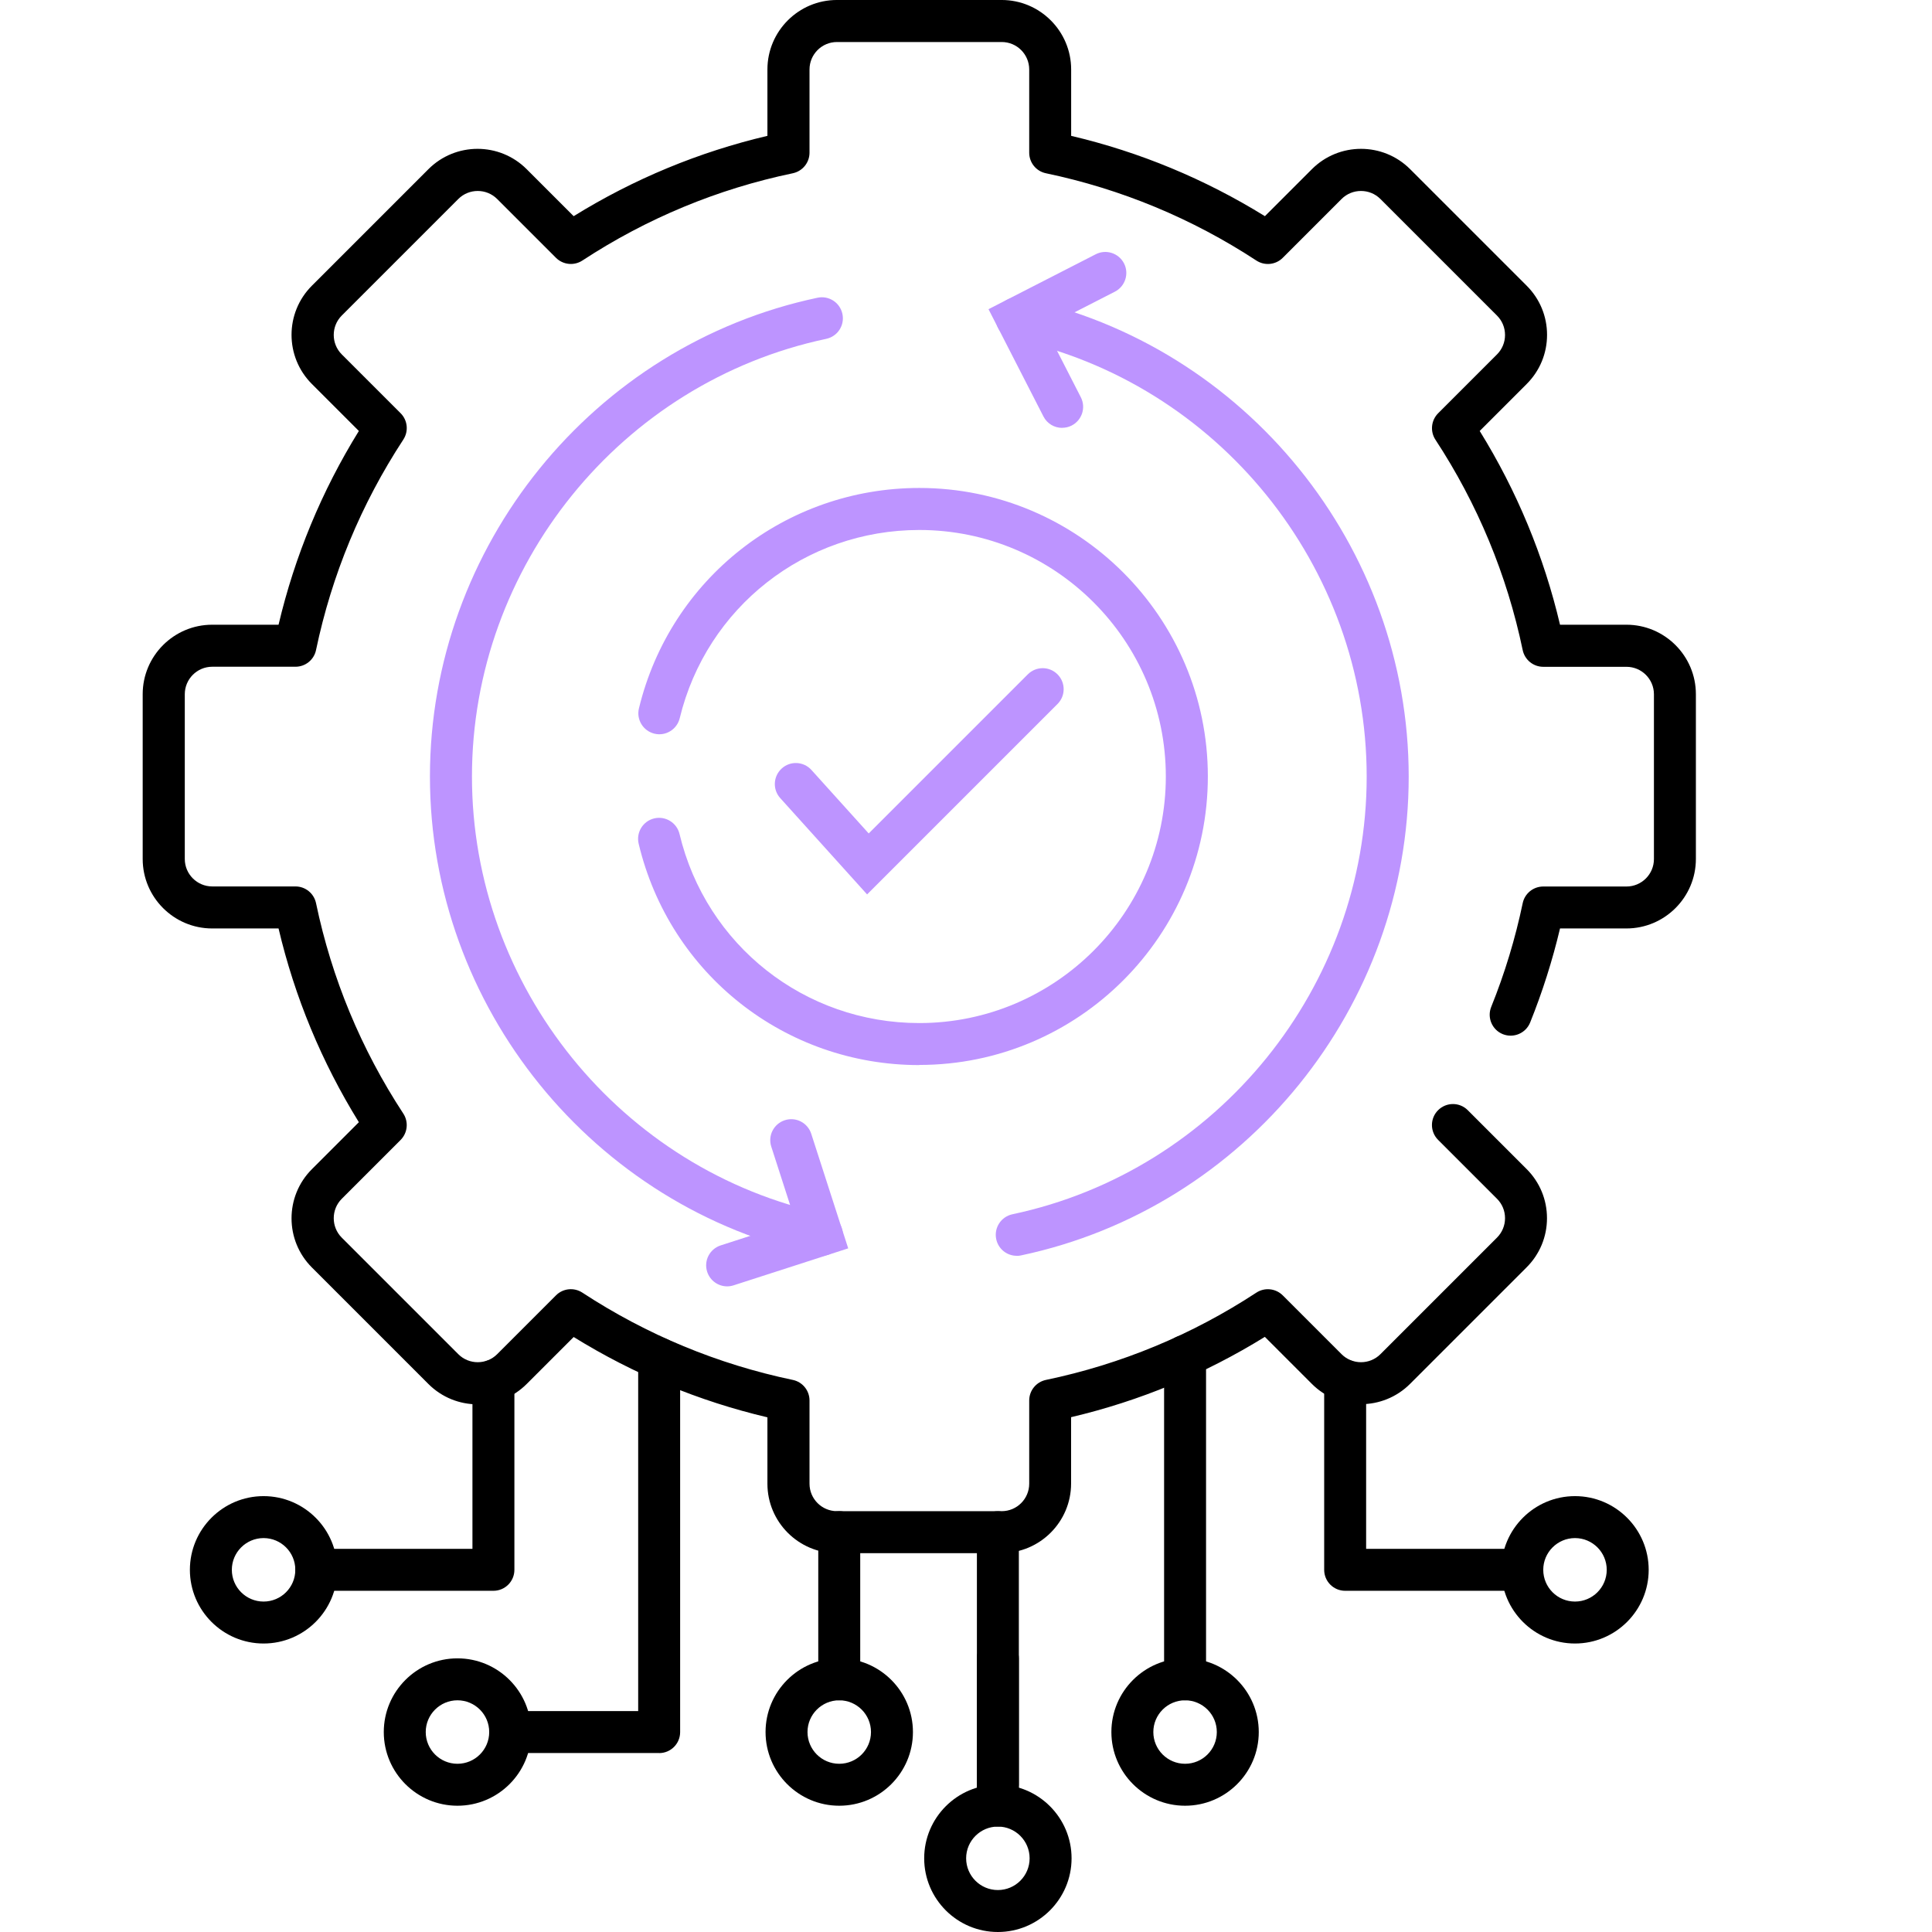 <?xml version="1.0" encoding="UTF-8"?>
<svg id="Layer_1" xmlns="http://www.w3.org/2000/svg" version="1.1" viewBox="0 0 280 280">
  <!-- Generator: Adobe Illustrator 29.6.0, SVG Export Plug-In . SVG Version: 2.1.1 Build 207)  -->
  <defs>
    <style>
      .st0 {
        fill: #bd94ff;
      }
    </style>
  </defs>
  <path d="M145.17,225.1h-23.88c-5.55,0-10.07-4.52-10.07-10.07v-9.62c-9.94-2.34-19.36-6.25-28.08-11.64l-6.81,6.81c-3.93,3.93-10.31,3.93-14.24,0l-16.89-16.89c-3.93-3.93-3.93-10.31,0-14.24l6.81-6.81c-5.39-8.71-9.3-18.14-11.64-28.08h-9.62c-5.55,0-10.07-4.52-10.07-10.07v-23.88c0-5.55,4.52-10.07,10.07-10.07h9.62c2.35-9.94,6.25-19.37,11.64-28.08l-6.81-6.81c-3.93-3.93-3.93-10.31,0-14.24l16.89-16.89c3.93-3.93,10.31-3.93,14.24,0l6.81,6.81c8.71-5.39,18.14-9.3,28.08-11.64v-9.62c0-5.55,4.52-10.07,10.07-10.07h23.88c5.55,0,10.07,4.52,10.07,10.07v9.62c9.94,2.34,19.36,6.25,28.08,11.64l6.81-6.81c3.93-3.93,10.31-3.93,14.24,0l16.89,16.89c1.9,1.9,2.95,4.43,2.95,7.12s-1.05,5.22-2.95,7.12l-6.81,6.81c5.39,8.71,9.3,18.14,11.64,28.08h9.62c5.55,0,10.07,4.52,10.07,10.07v23.88c0,5.55-4.52,10.07-10.07,10.07h-9.62c-1.1,4.64-2.55,9.21-4.33,13.63-.63,1.56-2.4,2.31-3.96,1.69-1.56-.63-2.31-2.4-1.68-3.96,1.96-4.85,3.49-9.91,4.56-15.02.29-1.41,1.54-2.42,2.98-2.42h12.06c2.2,0,3.98-1.79,3.98-3.98v-23.88c0-2.2-1.79-3.98-3.98-3.98h-12.06c-1.44,0-2.68-1.01-2.98-2.42-2.27-10.89-6.53-21.16-12.65-30.5-.79-1.21-.62-2.8.39-3.82l8.53-8.53c.75-.75,1.17-1.75,1.17-2.82s-.41-2.06-1.17-2.82l-16.89-16.89c-1.55-1.55-4.08-1.55-5.63,0l-8.53,8.53c-1.02,1.02-2.61,1.18-3.82.39-9.35-6.12-19.61-10.37-30.5-12.65-1.41-.29-2.42-1.54-2.42-2.98v-12.06c0-2.2-1.79-3.98-3.98-3.98h-23.88c-2.2,0-3.98,1.79-3.98,3.98v12.06c0,1.44-1.01,2.68-2.42,2.98-10.89,2.27-21.16,6.53-30.5,12.65-1.21.79-2.8.62-3.82-.39l-8.53-8.53c-1.55-1.55-4.08-1.55-5.63,0l-16.89,16.89c-1.55,1.55-1.55,4.08,0,5.63l8.53,8.53c1.02,1.02,1.18,2.61.39,3.82-6.12,9.35-10.37,19.61-12.65,30.5-.29,1.41-1.54,2.42-2.98,2.42h-12.06c-2.2,0-3.98,1.79-3.98,3.98v23.88c0,2.2,1.79,3.98,3.98,3.98h12.06c1.44,0,2.68,1.01,2.98,2.42,2.27,10.89,6.53,21.16,12.65,30.5.79,1.21.62,2.8-.39,3.82l-8.53,8.53c-1.55,1.55-1.55,4.08,0,5.63l16.89,16.89c1.55,1.55,4.08,1.55,5.63,0l8.53-8.53c1.02-1.02,2.61-1.18,3.82-.39,9.35,6.12,19.61,10.37,30.5,12.65,1.41.29,2.42,1.54,2.42,2.98v12.06c0,2.2,1.79,3.98,3.98,3.98h23.88c2.2,0,3.98-1.79,3.98-3.98v-12.06c0-1.44,1.01-2.68,2.42-2.98,10.89-2.27,21.16-6.53,30.5-12.65,1.21-.79,2.8-.62,3.82.39l8.53,8.53c1.55,1.55,4.08,1.55,5.63,0l16.89-16.89c.75-.75,1.17-1.75,1.17-2.82s-.41-2.06-1.17-2.82l-8.53-8.53c-1.19-1.19-1.19-3.12,0-4.3,1.19-1.19,3.12-1.19,4.3,0l8.53,8.53c1.9,1.9,2.95,4.43,2.95,7.12s-1.05,5.22-2.95,7.12l-16.89,16.89c-3.93,3.93-10.32,3.93-14.24,0l-6.81-6.81c-8.71,5.39-18.14,9.3-28.08,11.64v9.62c0,5.55-4.52,10.07-10.07,10.07Z"/>
  <path d="M144.62,261.7c-1.68,0-3.04-1.36-3.04-3.04v-36.6c0-1.68,1.36-3.04,3.04-3.04s3.04,1.36,3.04,3.04v36.6c0,1.68-1.36,3.04-3.04,3.04Z"/>
  <g>
    <path d="M171.75,261.7c-5.89,0-10.68-4.79-10.68-10.68s4.79-10.68,10.68-10.68,10.68,4.79,10.68,10.68-4.79,10.68-10.68,10.68ZM171.75,246.42c-2.53,0-4.6,2.06-4.6,4.6s2.06,4.6,4.6,4.6,4.6-2.06,4.6-4.6-2.06-4.6-4.6-4.6Z"/>
    <path d="M171.75,246.42c-1.68,0-3.04-1.36-3.04-3.04v-46.85c0-1.68,1.36-3.04,3.04-3.04s3.04,1.36,3.04,3.04v46.85c0,1.68-1.36,3.04-3.04,3.04Z"/>
  </g>
  <g>
    <path d="M121.63,261.7c-5.89,0-10.68-4.79-10.68-10.68s4.79-10.68,10.68-10.68,10.68,4.79,10.68,10.68-4.79,10.68-10.68,10.68ZM121.63,246.42c-2.53,0-4.6,2.06-4.6,4.6s2.06,4.6,4.6,4.6,4.6-2.06,4.6-4.6-2.06-4.6-4.6-4.6Z"/>
    <path d="M121.63,246.42c-1.68,0-3.04-1.36-3.04-3.04v-21.33c0-1.68,1.36-3.04,3.04-3.04s3.04,1.36,3.04,3.04v21.33c0,1.68-1.36,3.04-3.04,3.04Z"/>
  </g>
  <g>
    <path d="M144.62,280c-5.89,0-10.68-4.79-10.68-10.68s4.79-10.68,10.68-10.68,10.68,4.79,10.68,10.68-4.79,10.68-10.68,10.68ZM144.62,264.72c-2.53,0-4.6,2.06-4.6,4.6s2.06,4.6,4.6,4.6,4.6-2.06,4.6-4.6-2.06-4.6-4.6-4.6Z"/>
    <path d="M144.62,264.72c-1.68,0-3.04-1.36-3.04-3.04v-21.33c0-1.68,1.36-3.04,3.04-3.04s3.04,1.36,3.04,3.04v21.33c0,1.68-1.36,3.04-3.04,3.04Z"/>
  </g>
  <path d="M66.3,261.7c-5.89,0-10.68-4.79-10.68-10.68s4.79-10.68,10.68-10.68,10.68,4.79,10.68,10.68-4.79,10.68-10.68,10.68ZM66.3,246.42c-2.53,0-4.6,2.06-4.6,4.6s2.06,4.6,4.6,4.6,4.6-2.06,4.6-4.6-2.06-4.6-4.6-4.6Z"/>
  <path d="M95.54,254.06h-21.6c-1.68,0-3.04-1.36-3.04-3.04s1.36-3.04,3.04-3.04h18.55v-51.07c0-1.68,1.36-3.04,3.04-3.04s3.04,1.36,3.04,3.04v54.12c0,1.68-1.36,3.04-3.04,3.04Z"/>
  <g>
    <g>
      <path d="M38.2,238.19c-5.89,0-10.68-4.79-10.68-10.68s4.79-10.68,10.68-10.68,10.68,4.79,10.68,10.68-4.79,10.68-10.68,10.68ZM38.2,222.91c-2.53,0-4.6,2.06-4.6,4.6s2.06,4.6,4.6,4.6,4.6-2.06,4.6-4.6-2.06-4.6-4.6-4.6Z"/>
      <path d="M71.51,230.55h-25.67c-1.68,0-3.04-1.36-3.04-3.04s1.36-3.04,3.04-3.04h22.63v-24.36c0-1.68,1.36-3.04,3.04-3.04s3.04,1.36,3.04,3.04v27.4c0,1.68-1.36,3.04-3.04,3.04Z"/>
    </g>
    <g>
      <path d="M228.26,238.19c-5.89,0-10.68-4.79-10.68-10.68s4.79-10.68,10.68-10.68,10.68,4.79,10.68,10.68-4.79,10.68-10.68,10.68ZM228.26,222.91c-2.53,0-4.6,2.06-4.6,4.6s2.06,4.6,4.6,4.6,4.6-2.06,4.6-4.6-2.06-4.6-4.6-4.6Z"/>
      <path d="M220.62,230.55h-25.67c-1.68,0-3.04-1.36-3.04-3.04v-27.4c0-1.68,1.36-3.04,3.04-3.04s3.04,1.36,3.04,3.04v24.36h22.63c1.68,0,3.04,1.36,3.04,3.04s-1.36,3.04-3.04,3.04Z"/>
    </g>
  </g>
  <path class="st0" d="M133.23,154.36c-19.45,0-36.17-13.19-40.67-32.08-.39-1.64.62-3.28,2.25-3.67,1.63-.39,3.28.62,3.67,2.25,3.85,16.14,18.14,27.41,34.75,27.41,19.7,0,35.73-16.03,35.73-35.73s-16.03-35.73-35.73-35.73c-16.55,0-30.83,11.22-34.72,27.28-.4,1.63-2.04,2.64-3.67,2.24-1.63-.4-2.64-2.04-2.24-3.67,4.55-18.8,21.27-31.94,40.64-31.94,23.06,0,41.81,18.76,41.81,41.81s-18.76,41.81-41.81,41.81Z"/>
  <path class="st0" d="M119.11,182c-.21,0-.42-.02-.63-.07-32.55-6.89-56.17-36.07-56.17-69.39s23.62-62.5,56.17-69.39c1.65-.35,3.26.7,3.61,2.35s-.7,3.26-2.35,3.61c-29.75,6.3-51.34,32.97-51.34,63.43s21.59,57.14,51.34,63.43c1.64.35,2.7,1.96,2.35,3.61-.3,1.43-1.57,2.41-2.97,2.41Z"/>
  <path class="st0" d="M147.35,182c-1.41,0-2.67-.98-2.97-2.41-.35-1.64.7-3.26,2.35-3.61,29.75-6.3,51.34-32.97,51.34-63.43s-21.59-57.14-51.34-63.43c-1.64-.35-2.7-1.96-2.35-3.61.35-1.64,1.96-2.7,3.61-2.35,32.55,6.89,56.17,36.07,56.17,69.39s-23.62,62.5-56.17,69.39c-.21.05-.42.07-.63.07Z"/>
  <path class="st0" d="M125.67,129.63l-12.59-13.96c-1.13-1.25-1.03-3.17.22-4.3,1.25-1.13,3.17-1.03,4.3.22l8.3,9.2,23.06-23.06c1.19-1.19,3.12-1.19,4.3,0,1.19,1.19,1.19,3.12,0,4.3l-27.6,27.6Z"/>
  <path class="st0" d="M153.93,62.01c-1.11,0-2.17-.6-2.71-1.66l-7.96-15.54,15.54-7.96c1.5-.77,3.33-.17,4.1,1.32.77,1.5.17,3.33-1.32,4.1l-10.12,5.18,5.18,10.12c.77,1.5.17,3.33-1.32,4.1-.44.23-.92.33-1.38.33Z"/>
  <path class="st0" d="M105.39,186.43c-1.29,0-2.48-.82-2.9-2.11-.52-1.6.36-3.31,1.96-3.83l10.82-3.49-3.49-10.82c-.52-1.6.36-3.31,1.96-3.83,1.6-.52,3.31.36,3.83,1.96l5.36,16.61-16.61,5.36c-.31.1-.63.15-.94.15Z"/>
</svg>